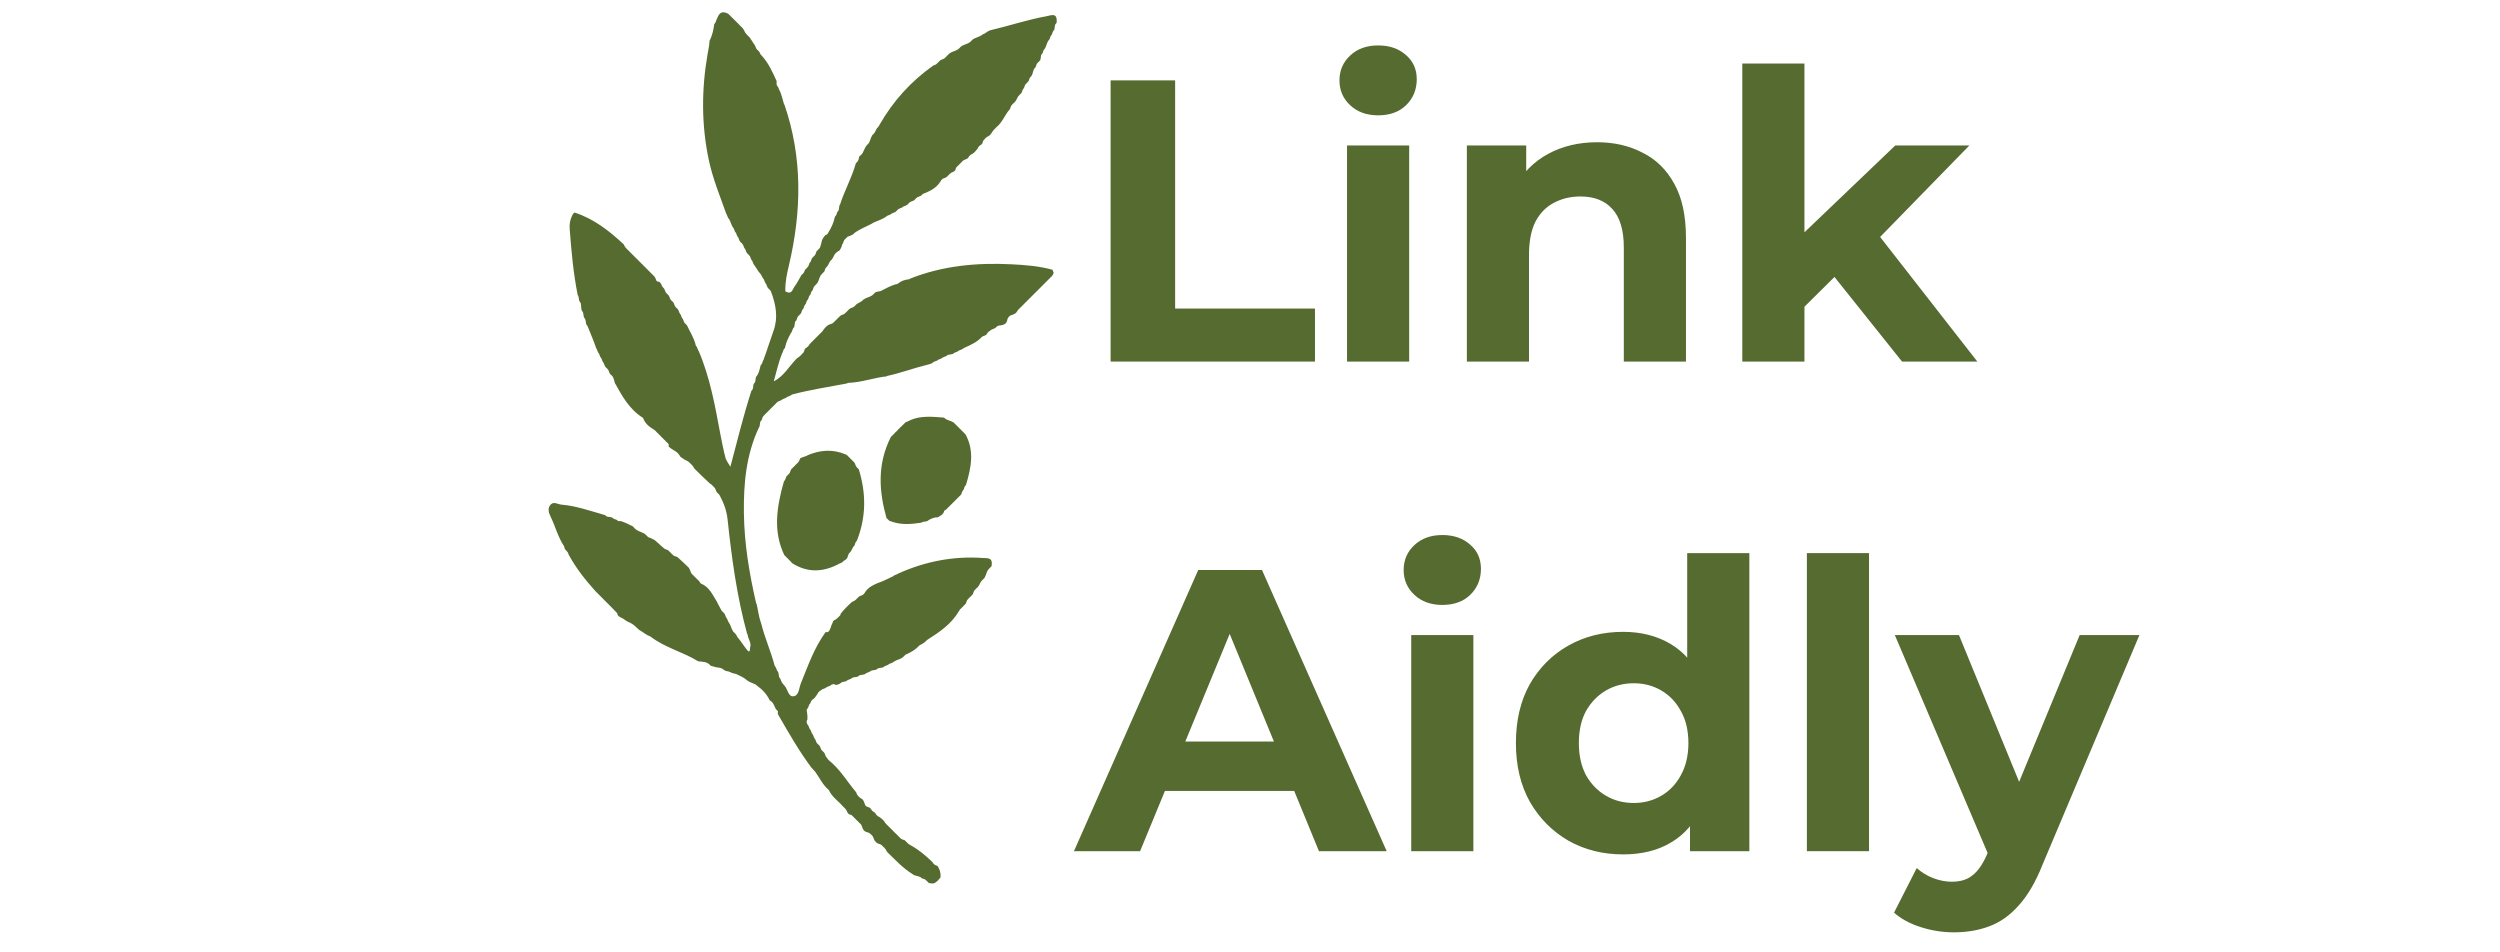 <!-- LinkAidly — logo completo (símbolo + wordmark), todo en paths -->
<svg xmlns="http://www.w3.org/2000/svg"
     role="img" aria-labelledby="logo-title logo-desc"
     viewBox="0 0 420 160" width="420" height="160">
  <title id="logo-title">LinkAidly logo completo solid</title>
  <desc id="logo-desc">Símbolo a la izquierda y wordmark a la derecha, color verde oliva.</desc>

  <!-- Color base (puedes cambiarlo desde aquí) -->
  <defs>
    <style>
      .fill-olive { fill: #556B2F; }
    </style>
  </defs>

  <!-- === SÍMBOLO (izquierda) ===================================== -->
  <!-- Sustituye el contenido de este <g> por las rutas del símbolo (paths) -->
  <g id="mark" class="fill-olive" transform="translate(92,2) scale(0.39)">
    <!-- Pega aquí los <path .../> del símbolo en sólido -->
    <!-- Ejemplo temporal (bloque) para ver espacio del mark): -->
    <!-- <path d="M0 0h120v120H0z"/> -->
    <path d="M72.95 2.989C73.731 0.964 74.668 -0.797 77.698 0.754C78.076 0.968 78.013 1.01 77.992 0.977C78.2 1.194 78.435 1.437 78.862 1.847C78.956 1.934 78.984 1.977 78.99 1.994C79.213 2.206 79.445 2.446 79.865 2.842C79.958 2.925 79.989 2.967 79.997 2.984C80.21 3.208 80.438 3.449 80.867 3.836C80.964 3.919 80.994 3.963 81.002 3.98C81.212 4.208 81.438 4.452 81.867 4.841C81.961 4.923 81.99 4.966 81.998 4.984C82.216 5.204 82.445 5.447 82.866 5.846C82.966 5.936 82.989 5.98 82.992 5.996C83.217 6.21 83.453 6.454 83.876 6.858C84.063 7.031 83.978 7.003 83.992 6.961C84.655 7.727 84.835 8.817 85.824 9.763C86.061 9.961 86.022 10.002 86.029 9.975C86.224 10.217 86.44 10.462 86.871 10.842C87.057 11.002 86.996 10.998 87.009 10.971C87.552 11.819 88.137 12.662 88.853 13.779C89.055 14.009 88.992 14.001 89.001 13.971C89.407 14.402 89.49 14.99 89.857 15.752C90.064 15.957 90.002 15.998 90.03 15.974C90.232 16.223 90.442 16.468 90.874 16.834C90.973 16.915 91.004 16.958 91.012 16.977C91.497 17.447 91.449 18.222 92.245 18.861C95.23 22.132 96.848 25.862 98.681 29.871C98.588 30.609 98.509 31.047 98.818 31.779C99.035 32.047 98.957 32.006 98.977 31.967C99.408 32.399 99.489 33.003 99.854 33.798C100.048 34.026 99.989 33.999 100.008 33.974C100.784 35.718 101.184 37.589 101.826 39.731C102.06 40.003 102.005 39.994 102.024 39.973C109.878 62.842 109.427 85.96 103.938 109.215C103.1 112.764 102.287 116.316 102.397 120.368C105.249 122.018 105.491 119.446 106.419 118.233C107.516 116.798 108.286 115.113 109.385 113.275C110.231 112.712 110.5 112.145 110.814 111.213C111.01 110.951 111.014 111.018 110.98 111.018C111.197 110.802 111.435 110.575 111.813 110.141C111.966 109.947 111.99 109.997 111.964 109.989C112.436 109.587 112.488 108.988 112.799 108.192C112.958 107.95 112.997 107.991 112.969 107.993C113.435 107.589 113.487 106.982 113.823 106.187C113.917 106.055 113.966 106.015 113.984 106.006C114.201 105.797 114.437 105.573 114.808 105.143C114.959 104.949 114.997 104.992 114.969 104.983C115.444 104.581 115.486 103.976 115.814 103.186C115.978 102.946 116.002 103 115.972 103C116.201 102.796 116.441 102.573 116.814 102.138C116.908 102.017 116.958 101.989 116.975 101.985C117.542 101.503 117.479 100.728 117.886 99.78C118.017 98.178 118.704 97.23 119.706 96.124C120.323 95.982 120.573 95.813 120.806 95.179C120.944 94.946 120.992 94.984 120.963 94.978C122.179 92.991 123.206 90.921 123.748 88.275C123.926 87.974 123.978 87.997 123.957 87.981C124.436 87.585 124.489 87 124.775 86.21C124.926 85.968 124.996 85.999 124.964 85.982C125.779 85.316 125.376 84.332 125.766 83.233C125.947 82.955 125.992 82.99 125.964 82.99C127.848 77.064 130.969 71.597 132.78 65.238C132.983 64.923 133.024 65 132.985 65.02C133.268 64.749 133.555 64.426 133.904 63.761C134.065 63.07 134.126 62.688 134.315 62.156C136.271 61.04 136.137 58.752 137.724 57.205C137.95 56.939 137.989 56.98 137.961 56.98C138.948 56.036 138.963 54.613 139.781 53.217C139.964 52.947 139.993 52.995 139.965 52.991C140.844 52.371 141.167 51.366 141.805 50.199C141.98 49.946 142.014 50 141.984 50.012C142.278 49.74 142.56 49.419 142.9 48.758C148.811 38.399 156.432 29.981 166.149 23.09C166.869 22.89 167.248 22.706 167.791 22.186C168.003 21.948 168.003 22.009 167.973 22C168.208 21.787 168.453 21.563 168.846 21.134C169.013 20.949 169.007 21.012 168.976 21.002C169.406 20.586 170 20.512 170.767 20.142C170.978 19.939 170.976 19.994 170.955 19.976C171.543 19.474 172.078 18.913 172.815 18.145C173.008 17.927 172.995 17.997 172.96 17.99C173.985 17.157 175.345 17.004 176.733 16.162C176.964 15.931 177.002 15.977 176.974 15.966C177.219 15.773 177.464 15.56 177.839 15.128C177.995 14.941 177.991 14.998 177.968 14.98C179.007 14.145 180.37 14.006 181.755 13.157C181.89 13.029 181.953 12.995 181.976 12.988C182.204 12.776 182.452 12.553 182.852 12.131C183.021 11.946 183.003 12.011 182.971 11.999C183.994 11.138 185.372 11.01 186.769 10.16C186.909 10.036 186.971 10.006 186.992 10.002C187.425 9.551 188.096 9.525 188.811 8.961C189.442 8.469 189.891 8.232 190.589 7.933C198.853 6.009 206.669 3.35 214.779 1.888C216.848 1.514 219.735 0.018 219.251 4.685C219.049 5.04 218.997 5.009 219.02 4.989C218.256 5.669 218.613 6.657 218.207 7.777C218.058 7.982 218.004 8.001 217.999 7.992L217.932 8.061C217.571 8.479 217.491 9.057 217.179 9.812C217.046 10 217.003 10.005 217.005 9.993C216.581 10.411 216.507 11.006 216.195 11.808C216.03 12.052 216.007 11.999 216.036 12.002C215.066 12.961 215.032 14.374 214.227 15.78C214.053 16.042 214.009 16.015 214.031 16.007C213.574 16.407 213.509 17.002 213.205 17.804C213.046 18.049 213.005 18.011 213.033 18.008C212.226 18.681 212.631 19.686 212.201 20.799C212.056 21.006 212.008 21.016 212.008 21.004C211.798 21.21 211.559 21.44 211.174 21.863C211.085 21.971 211.041 21.998 211.025 22.003C210.571 22.412 210.51 23.01 210.197 23.809C210.035 24.054 210.012 24.001 210.041 24.004C208.925 24.915 209.286 26.499 208.259 27.807C208.043 28.056 208 28.014 208.028 28.003C207.572 28.407 207.512 29.012 207.181 29.812C207.016 30.049 206.995 29.998 207.023 29.995C206.801 30.2 206.564 30.424 206.196 30.857C206.048 31.052 206.011 31.003 206.038 31.017C205.556 31.419 205.514 32.02 205.195 32.81C205.043 33.04 205.006 33.01 205.027 33.004C204.571 33.41 204.511 34.011 204.19 34.81C204.026 35.053 204 35.001 204.029 35.002C203.799 35.203 203.56 35.424 203.19 35.859C203.04 36.053 203.031 35.997 203.052 36.016C202.251 36.708 202.173 37.856 201.254 38.828C201.117 38.993 201.051 39.037 201.032 39.047C200.787 39.22 200.546 39.431 200.188 39.866C200.043 40.058 200.009 40.013 200.037 40.02C199.556 40.418 199.515 41.025 199.181 41.815C199.015 42.056 199.001 41.997 199.031 42.001C196.94 44.325 196.002 47.539 193.208 49.777C193.027 50.038 192.996 50.007 193.017 49.998C192.798 50.212 192.557 50.441 192.164 50.866C192.002 51.055 192.002 50.994 192.032 51.003C191.269 51.947 190.871 53.271 189.263 53.843C189.04 54.064 189.005 54.019 189.033 54.025C188.794 54.212 188.555 54.423 188.203 54.858C188.062 55.052 188 55.002 188.031 55.025C187.537 55.429 187.517 56.049 187.167 56.832C187.042 57.013 187.002 57.014 187.006 57C186.397 57.485 185.574 57.8 185.173 58.965C184.569 59.748 184.103 60.251 183.417 60.888C182.474 61.413 181.696 61.736 181.158 62.817C180.976 63.067 180.992 62.982 181.035 62.99C180.609 63.393 180.022 63.491 179.25 63.852C179.042 64.061 179.01 63.999 179.032 64.027C178.783 64.224 178.543 64.43 178.194 64.862C178.053 65.053 178.004 65.002 178.03 65.028C177.785 65.223 177.546 65.428 177.199 65.862C177.06 66.054 177.01 66.005 177.031 66.031C176.781 66.227 176.541 66.432 176.192 66.864C176.051 67.054 176.01 67.013 176.038 67.019C175.916 67.17 175.765 67.316 175.8 67.715C175.647 68.256 175.308 68.545 174.758 68.909C174.13 69.102 173.752 69.295 173.2 69.811C172.98 70.047 172.987 69.98 173.02 69.986C172.801 70.211 172.557 70.439 172.159 70.866C171.994 71.053 172.001 70.993 172.029 71.006C171.592 71.414 171.001 71.488 170.238 71.859C170.03 72.064 169.996 72.021 170.023 72.027C169.709 72.287 169.423 72.594 169.094 73.25C167.514 75.616 165.405 76.834 162.852 77.931C162.129 78.104 161.754 78.299 161.204 78.813C160.987 79.05 161.004 78.991 161.03 79.008C160.59 79.417 159.998 79.488 159.234 79.859C159.024 80.063 159.01 80.007 159.034 80.023C158.785 80.222 158.54 80.436 158.17 80.871C158.017 81.06 158.003 81.007 158.027 81.019C157.582 81.426 156.982 81.486 156.211 81.861C155.992 82.058 155.994 81.994 156.026 82.001L155.65 82.352C155.51 82.488 155.351 82.652 155.154 82.867C154.988 83.052 154.993 82.989 155.023 82.997C154.592 83.418 153.992 83.488 153.214 83.859C152.996 84.057 153.007 83.999 153.031 84.016C152.585 84.422 151.99 84.487 151.226 84.863C151.017 85.064 151.003 85.01 151.029 85.02C150.785 85.222 150.54 85.44 150.155 85.87C149.992 86.055 149.992 85.991 150.023 85.999C149.591 86.419 148.989 86.487 148.21 86.857C147.989 87.053 148.005 86.995 148.03 87.013C147.585 87.424 146.985 87.486 146.212 87.861C145.993 88.058 146.006 88 146.03 88.019C144.398 89.314 142.394 89.837 140.25 90.831C139.999 91.061 140.001 91.003 140.027 91.016C137.508 92.404 134.764 93.382 132.138 95.243C131.816 95.73 131.628 95.851 131.253 95.975C130.618 96.435 130.005 96.483 129.217 96.855C128.996 97.055 128.999 96.993 129.029 97.003C128.793 97.212 128.548 97.433 128.167 97.869C128.074 97.98 128.03 98.001 128.016 98.002C127.572 98.414 127.51 99.016 127.181 99.813C127.012 100.055 126.971 99.999 127 99.979C126.898 100.106 126.769 100.253 126.78 100.656C126.573 101.48 126.224 102.047 125.708 102.798C125.129 103.098 124.76 103.292 124.231 103.808C124.029 104.05 124.03 103.995 124.049 104.015C123.254 104.705 123.176 105.842 122.27 106.81C122.077 107.045 122.018 107.01 122.044 107.032C121.242 107.71 121.178 108.852 120.27 109.812C120.079 110.044 120.03 110.009 120.047 110.028C119.548 110.423 119.514 111.023 119.203 111.809C119.046 112.051 119.004 112.012 119.032 112.018C118.796 112.21 118.556 112.423 118.2 112.858C118.057 113.052 118.02 112.997 118.045 113.022C117.031 113.974 117.044 115.407 116.209 116.787C116.094 116.952 116.038 116.992 116.02 116.999C115.8 117.201 115.564 117.424 115.199 117.856C115.053 118.05 115.009 118.004 115.037 118.018C114.556 118.418 114.513 119.018 114.201 119.809C114.043 120.052 114.006 120.01 114.034 120.008C113.562 120.412 113.514 121.025 113.173 121.824C113.005 122.068 112.973 121.998 113.007 121.982C112.581 122.402 112.511 123.009 112.176 123.816C112.006 124.058 111.976 123.997 112.007 123.983C111.581 124.404 111.511 125.004 111.186 125.81C111.048 126.01 111.007 126.008 111.013 125.997C110.575 126.412 110.51 127.014 110.18 127.812C110.054 127.992 110.006 128.004 110.003 127.995L109.936 128.064C109.567 128.481 109.491 129.063 109.17 129.816C109.076 129.945 109.029 129.982 109.012 129.99C108.802 130.205 108.563 130.436 108.178 130.862C108.026 131.049 108.003 131.005 108.028 131.004C107.57 131.411 107.511 132.009 107.196 132.809C107.065 133.005 107.018 133.012 107.02 133.004C106.238 133.681 106.623 134.678 106.202 135.789C106.005 136.064 105.971 135.991 106.007 135.974C105.588 136.397 105.51 137 105.178 137.81C105.093 137.93 105.047 137.975 105.026 137.99C103.844 140.008 102.781 142.087 102.232 144.75C102.053 145.031 102.008 145.011 102.027 145.002C101.578 145.406 101.509 145.999 101.208 146.802C101.049 147.046 101.01 147.005 101.038 147.01C99.527 150.7 98.691 154.636 97.422 159.115C101.654 157.077 103.889 152.765 107.426 149.185C108.021 148.825 108.342 148.627 108.818 148.161C109.007 147.949 109.004 148.012 108.973 148.004C109.2 147.797 109.438 147.577 109.805 147.143C109.953 146.95 109.993 146.996 109.966 146.982C110.456 146.576 110.484 145.956 110.833 145.164C110.953 144.986 110.991 144.982 110.987 144.996C111.581 144.551 112.336 144.225 112.828 143.189C112.918 143.061 112.965 143.019 112.984 143.007C113.205 142.794 113.445 142.565 113.831 142.135C113.912 142.038 113.956 142.005 113.974 141.996C114.206 141.79 114.449 141.568 114.828 141.135C114.985 140.944 114.997 141 114.969 140.992C115.207 140.788 115.451 140.567 115.83 140.132C115.908 140.036 115.95 140.003 115.969 139.993C116.203 139.792 116.444 139.573 116.813 139.138C116.963 138.946 117.001 138.989 116.975 138.977C117.218 138.776 117.462 138.56 117.841 138.13C117.951 138.002 117.993 137.994 117.999 138.002C118.274 137.736 118.55 137.43 118.898 136.81C119.462 136.074 119.913 135.628 120.577 135.072C121.316 134.626 121.918 134.508 122.73 134.161C122.945 133.944 122.988 133.973 122.969 133.952C123.224 133.768 123.464 133.565 123.812 133.133C123.953 132.943 124 132.994 123.973 132.974C124.218 132.776 124.46 132.565 124.823 132.131C124.971 131.942 125.003 131.986 124.976 131.98C125.215 131.779 125.46 131.559 125.849 131.133C126.015 130.951 126.006 131.013 125.976 131.003C126.404 130.591 126.99 130.511 127.751 130.146C127.956 129.94 127.974 129.991 127.96 129.964C128.55 129.466 129.077 128.913 129.802 128.155C129.991 127.942 130.001 127.998 129.973 127.99C130.408 127.588 130.995 127.511 131.755 127.144C131.961 126.939 132 126.996 131.976 126.972C132.225 126.767 132.47 126.555 132.847 126.128C133.008 125.945 133.003 126.007 132.974 125.996C133.746 125.321 134.847 125.156 135.8 124.17C136.008 123.939 136.003 124.002 135.973 123.992C136.992 123.142 138.358 123.008 139.739 122.16C139.972 121.931 140.001 121.98 139.973 121.973C140.217 121.776 140.464 121.557 140.85 121.127C141.014 120.943 140.998 121.015 140.962 121.007C141.666 120.29 142.645 120.604 143.755 120.17C144.006 119.943 143.987 119.997 143.968 119.976C146.066 118.954 148.094 117.728 150.738 117.17C151.001 116.935 150.995 116.992 150.971 116.976C152.296 115.968 153.763 115.319 155.743 115.171C156.003 114.938 155.993 114.993 155.972 114.974C170.079 109.317 184.846 107.969 199.852 108.721C205.719 109.014 211.614 109.458 217.499 111.073C217.676 111.668 217.762 111.821 217.949 112.216C217.916 112.86 217.718 113.229 217.247 113.8C217.044 114.042 217.027 113.997 217.043 114.018C216.788 114.219 216.545 114.431 216.184 114.867C216.037 115.059 216.006 115.011 216.032 115.023C215.788 115.219 215.544 115.433 215.177 115.869C215.027 116.06 215.007 116.008 215.034 116.018C214.791 116.215 214.548 116.431 214.178 116.868C214.028 117.06 214.007 117.008 214.033 117.018C213.79 117.216 213.545 117.434 213.171 117.87C213.018 118.057 212.999 118.006 213.026 118.009C212.792 118.212 212.548 118.434 212.168 118.867C212.009 119.056 212.001 118.998 212.03 119.004C211.795 119.209 211.553 119.431 211.175 119.867C211.02 120.059 211.004 120.004 211.032 120.012C210.794 120.211 210.552 120.428 210.182 120.864C210.032 121.055 210.012 121.004 210.036 121.018C209.79 121.215 209.547 121.43 209.182 121.867C209.033 122.059 209.007 122.01 209.033 122.021C208.789 122.217 208.546 122.432 208.18 122.868C208.031 123.06 208.007 123.009 208.033 123.019C207.789 123.217 207.545 123.433 207.173 123.869C207.021 124.059 207.005 124.006 207.032 124.013C206.793 124.212 206.55 124.43 206.179 124.866C206.027 125.058 206.006 125.007 206.032 125.017C205.79 125.216 205.546 125.433 205.172 125.868C205.018 126.058 205.002 126.003 205.03 126.011C204.792 126.214 204.548 126.434 204.169 126.868C204.087 126.966 204.044 126.997 204.026 127.006C203.792 127.212 203.548 127.435 203.165 127.868C203.058 127.994 203.015 128.006 203.006 128.001C202.73 128.259 202.46 128.56 202.116 129.169C201.87 129.647 201.695 129.794 201.32 129.957C200.655 130.403 200.04 130.487 199.226 130.852C199.011 131.049 198.992 131.003 199.018 131.002C198.716 131.274 198.43 131.588 198.094 132.246C197.852 134.301 196.682 134.892 194.845 135.051C194.121 135.119 193.745 135.303 193.201 135.816C192.986 136.052 193.002 135.992 193.029 136.007C192.59 136.417 191.996 136.487 191.23 136.859C191.019 137.061 191.02 137.006 191.04 137.026C190.396 137.457 189.658 137.784 189.167 138.82C188.998 139.062 188.994 138.998 189.026 139.001C188.596 139.412 188 139.488 187.227 139.859C187.014 140.062 187.027 140.005 187.047 140.025C184.968 142.272 182.243 143.461 179.234 144.837C179.095 144.961 179.031 144.992 179.008 144.998C178.587 145.415 177.986 145.491 177.198 145.852C176.969 146.041 176.989 145.976 177.021 145.988C176.592 146.419 175.987 146.487 175.202 146.856C174.976 147.049 174.998 146.988 175.026 147.005C174.315 147.716 173.343 147.389 172.249 147.834C172.002 148.063 172.008 148.007 172.029 148.026C171.577 148.431 170.977 148.485 170.21 148.863C169.993 149.06 170.001 149 170.028 149.015C169.583 149.426 168.981 149.486 168.203 149.859C167.98 150.053 168.003 149.994 168.029 150.012C167.449 150.616 166.554 150.358 166.025 151.028C165.387 151.525 164.612 151.765 163.53 152.017C157.647 153.436 152.256 155.517 146.272 156.813C145.959 157.052 146.003 156.977 146.041 156.999C140.556 157.542 135.276 159.636 129.326 159.809C128.991 160.061 129.007 160.007 129.023 160.03C121.239 161.548 113.371 162.689 105.308 164.805C105.128 164.935 105.048 164.976 105.017 164.987C104.592 165.421 103.985 165.487 103.193 165.852C102.963 166.039 102.983 165.972 103.017 165.982C102.594 166.419 101.989 166.487 101.2 166.852C100.972 167.044 100.998 166.982 101.027 166.998C100.593 167.415 99.998 167.487 99.232 167.859C99.022 168.063 99.006 168.009 99.031 168.022C98.786 168.221 98.542 168.435 98.171 168.869C98.017 169.058 98.001 169.003 98.029 169.01C97.791 169.214 97.546 169.436 97.161 169.869C97.075 169.969 97.032 169.996 97.015 170.001C96.795 170.217 96.553 170.444 96.158 170.866C96.074 170.961 96.031 170.989 96.013 170.996C95.796 171.215 95.554 171.444 95.16 171.867C95.075 171.964 95.032 171.992 95.015 171.998C94.792 172.209 94.552 172.436 94.171 172.866C94.011 173.058 94.001 172.998 94.031 173.005C93.8 173.204 93.561 173.421 93.199 173.856C93.054 174.05 93.022 173.995 93.047 174.016C92.563 174.414 92.511 175.004 92.22 175.798C92.069 176.042 92.007 176.022 92.037 176.026C91.222 176.686 91.625 177.674 91.225 178.773C91.039 179.05 91.007 179.003 91.036 179.003C85.516 190.707 84.383 203.23 84.549 215.908C84.717 228.87 86.81 241.625 89.806 254.644C90.057 255.016 89.999 255 90.017 254.977C90.663 257.546 90.848 260.236 91.89 263.144C92.059 263.512 92.002 263.498 92.021 263.476C93.497 269.548 96.123 275.283 97.818 281.685C98.064 281.987 98.009 281.99 98.028 281.971C98.429 282.423 98.486 283.019 98.864 283.783C99.062 283.997 99.007 283.993 99.027 283.974C99.707 284.702 99.39 285.665 99.837 286.755C100.064 287 100.007 286.998 100.024 286.975C100.43 287.422 100.486 288.02 100.862 288.788C101.059 289.005 100.999 288.993 101.016 288.968C101.231 289.236 101.389 289.549 101.767 289.925C103.471 291.503 103.53 294.926 105.717 294.816C108.331 294.685 108.227 291.357 109.065 289.308C112.129 281.821 114.719 274.114 119.723 267.197C120.129 267.099 120.303 267.247 120.728 267.162C120.978 266.93 120.981 266.986 120.957 266.972C121.984 265.96 121.989 264.462 122.819 262.979C122.993 262.478 123.081 262.316 123.326 262.099C123.853 261.91 124.224 261.72 124.755 261.203C124.956 260.958 124.971 260.977 124.96 260.962C125.218 260.775 125.458 260.568 125.811 260.136C125.954 259.946 125.995 259.985 125.967 259.982C126.087 259.836 126.234 259.693 126.204 259.299C127.645 257.439 129.265 255.832 131.167 254.113C131.865 253.897 132.24 253.711 132.777 253.192C132.984 252.951 132.99 253.005 132.968 252.988C133.215 252.779 133.46 252.56 133.843 252.13C134.005 251.945 133.999 252.005 133.971 251.992C134.406 251.59 134.99 251.511 135.745 251.144C135.947 250.936 135.974 250.972 135.966 250.957C136.3 250.697 136.585 250.399 136.902 249.748C138.259 247.825 140.053 246.966 142.148 246.054C144.516 245.31 146.411 244.214 148.705 243.173C148.976 242.932 149 242.986 148.976 242.968C149.423 242.571 150.016 242.514 150.772 242.137C150.981 241.935 150.972 241.994 150.964 241.965C162.57 236.745 174.68 234.343 187.426 235.235C189.573 235.386 191.814 234.878 191.263 238.619C191.069 239.035 191.015 239.038 191.036 239.023C190.798 239.206 190.557 239.426 190.188 239.861C190.039 240.053 190.023 239.999 190.047 240.015C189.039 240.967 189.042 242.399 188.208 243.787C188.071 243.982 188.019 244.005 188.012 244.001C187.793 244.206 187.556 244.435 187.18 244.863C187.027 245.055 187.017 244.999 187.043 245.01C186.258 245.71 186.171 246.858 185.241 247.833C185.098 248.001 185.037 248.028 185.024 248.028C184.788 248.216 184.546 248.435 184.175 248.867C184.031 249.046 184.005 249.01 184.027 249.006C183.567 249.412 183.511 250.015 183.189 250.812C183.025 251.055 182.999 251.002 183.028 251.002C182.799 251.204 182.559 251.425 182.187 251.86C182.036 252.053 182.009 252.002 182.033 252.018C181.789 252.217 181.547 252.43 181.185 252.865C181.038 253.056 181.01 253.008 181.037 253.015C180.557 253.416 180.514 254.025 180.177 254.815C180.009 255.055 179.998 254.994 180.029 254.997C179.48 255.508 178.945 256.062 178.23 256.843C178.048 257.065 178 257.037 178.027 257.033C177.718 257.283 177.429 257.583 177.117 258.24C173.77 263.864 168.708 267.204 163.39 270.595C162.536 271.658 161.542 272.164 160.25 272.835C160.004 273.063 160.01 273.003 160.039 273.015C158.502 274.671 156.642 275.859 154.259 276.838C154.026 277.064 153.999 277.019 154.025 277.018C153.786 277.219 153.539 277.441 153.147 277.872C152.979 278.057 152.996 277.992 153.029 278.002C152.008 278.861 150.631 278.99 149.233 279.839C149.108 279.951 149.047 279.989 149.022 280C148.587 280.426 147.975 280.486 147.184 280.862C147.093 280.938 147.039 280.967 147.012 280.978C146.593 281.416 145.983 281.488 145.185 281.857C144.952 282.047 144.984 281.968 145.024 281.983C144.328 282.718 143.344 282.39 142.231 282.826C141.974 283.046 142.001 282.989 142.027 283.008C141.311 283.715 140.338 283.389 139.239 283.833C138.989 284.057 139.002 283.998 139.028 284.015C138.582 284.427 137.98 284.486 137.201 284.858C136.977 285.051 136.997 284.989 137.025 285.005C136.315 285.716 135.342 285.39 134.246 285.832C133.998 286.058 134.009 286.005 134.026 286.026C133.296 286.707 132.336 286.39 131.249 286.836C131.005 287.064 131.005 287.008 131.026 287.027C130.573 287.436 129.968 287.485 129.191 287.861C128.966 288.051 128.986 287.982 129.02 287.992C128.299 288.789 127.115 288.237 126.136 289.206C125.462 289.665 124.964 289.799 124.209 289.954C123.512 289.489 122.984 289.466 122.196 289.866C121.982 290.054 122.001 289.995 122.027 290.012C121.584 290.426 120.982 290.486 120.207 290.86C119.987 291.055 119.998 290.994 120.026 291.009C119.586 291.423 118.985 291.487 118.209 291.859C117.989 292.055 117.997 291.992 118.027 292.003C117.4 292.469 116.624 292.798 116.176 293.901C115.657 294.667 115.292 295.171 114.738 295.814C113.846 296.233 113.49 296.769 113.193 297.775C113.079 297.926 113.023 297.972 113.003 297.984C112.576 298.41 112.51 299.011 112.176 299.808C112.003 300.046 111.967 299.992 111.997 299.978C111.644 300.385 111.462 300.868 111.74 301.651C111.924 302.685 111.94 303.507 111.927 304.74C111.467 305.59 111.47 306.088 111.867 306.827C112.034 307.037 111.973 307.005 111.99 306.976C112.421 307.41 112.487 308.014 112.854 308.8C113.045 309.026 112.982 309.005 112.997 308.976C113.421 309.41 113.487 310.013 113.857 310.795C114.051 311.018 113.99 311.002 114.005 310.974C114.422 311.412 114.487 312.014 114.86 312.791C115.056 313.011 114.996 313.002 115.01 312.975C115.423 313.415 115.486 314.014 115.86 314.786C115.961 314.897 115.994 314.951 116.004 314.974L116.352 315.349C116.488 315.487 116.651 315.645 116.868 315.838C117.055 315.999 116.998 315.996 117.011 315.971C117.417 316.411 117.488 317.004 117.861 317.767C118.065 317.976 118.012 317.996 118.025 317.971C118.223 318.216 118.437 318.46 118.87 318.832C119.058 318.987 119.003 318.99 119.02 318.968C119.42 319.414 119.487 320.005 119.861 320.762C120.065 320.967 120.029 321.007 120.04 320.986C120.313 321.273 120.563 321.591 120.926 322.194C125.908 326.107 128.885 331.394 132.901 336.151C133.104 336.87 133.297 337.247 133.812 337.799C133.943 337.92 133.979 337.977 133.986 337.998C134.249 338.26 134.542 338.526 135.13 338.884C135.603 339.113 135.764 339.262 135.957 339.604C136.362 340.301 136.491 340.916 136.844 341.758C137.06 341.986 137.002 341.995 137.009 341.966C137.418 342.446 138.037 342.485 138.834 342.834C139.008 342.955 139.014 342.993 139.002 342.99C139.454 343.587 139.785 344.347 140.829 344.844C140.979 344.95 141.003 344.992 140.999 344.998C141.483 345.609 141.806 346.428 142.972 346.832C143.746 347.402 144.238 347.831 144.865 348.466C145.164 349.02 145.373 349.339 145.836 349.826C146.046 350.022 145.978 350.013 145.985 349.979C146.21 350.198 146.439 350.442 146.867 350.841C146.963 350.925 146.991 350.968 146.998 350.985C147.216 351.204 147.444 351.446 147.867 351.841C148.055 352.006 147.992 351.999 148.003 351.969C148.825 352.863 149.715 353.712 150.831 354.768C151.058 354.96 151.021 354.997 151.018 354.973C151.212 355.208 151.432 355.451 151.867 355.825C151.976 355.913 152.003 355.957 152.007 355.974C152.417 356.439 153.03 356.487 153.827 356.833C154.001 356.956 154.01 356.999 153.997 357C154.211 357.205 154.446 357.447 154.863 357.846C154.979 357.952 154.995 357.996 154.991 358.006C155.273 358.286 155.593 358.569 156.242 358.913C159.896 360.897 162.787 363.369 165.765 366.227C166.24 367.172 166.79 367.508 167.786 367.815C168.058 368.021 167.986 367.989 168.002 367.953C168.841 369.272 169.387 370.719 169.274 372.667C169.092 373.012 169.118 373.064 169.089 373.065C168.494 373.562 168.223 374.358 167.257 374.858C167.058 375.06 167.046 375.075 167.038 375.078C166.306 375.582 165.489 375.501 164.32 375.261C163.961 375.067 163.983 375.02 163.974 375.039C163.785 374.79 163.573 374.551 163.137 374.194C162.944 374.051 162.991 374.009 162.979 374.038C162.583 373.558 161.984 373.513 161.192 373.204C160.949 373.047 160.981 373.003 160.987 373.03C160.558 372.513 159.883 372.517 159.015 372.173C158.732 372.03 158.326 372.004 158.125 371.97C157.773 371.827 157.622 371.719 157.25 371.443C152.955 368.799 149.783 365.278 146.182 361.808C145.903 361.131 145.705 360.756 145.189 360.207C144.952 359.992 145.013 359.999 145.004 360.028C144.793 359.796 144.571 359.555 144.134 359.179C144.023 359.089 143.995 359.043 143.991 359.026C143.581 358.562 142.979 358.509 142.181 358.19C141.675 357.877 141.44 357.696 141.114 357.285C140.573 356.628 140.516 356.018 140.144 355.232C139.938 355.016 139.994 355.009 139.98 355.034C139.783 354.79 139.569 354.546 139.132 354.181C139.02 354.093 138.992 354.047 138.987 354.03C138.564 353.527 137.912 353.514 137.069 353.176C136.556 352.92 136.348 352.767 136.077 352.397C135.631 351.692 135.51 351.076 135.153 350.239C134.938 350.012 134.995 350.007 134.983 350.033C134.785 349.791 134.569 349.548 134.132 349.181C133.94 349.03 133.992 349.008 133.981 349.034C133.787 348.792 133.573 348.551 133.137 348.19C132.945 348.044 132.999 348.008 132.977 348.033C132.781 347.788 132.572 347.547 132.137 347.193C131.945 347.051 131.998 347 131.974 347.027C131.775 346.783 131.566 346.54 131.131 346.182C131.014 346.091 130.989 346.045 130.987 346.029C130.836 345.909 130.68 345.763 130.269 345.804C129.726 345.654 129.444 345.313 129.092 344.761C128.903 344.131 128.704 343.754 128.191 343.198C127.957 342.976 128.024 342.987 128.016 343.02C127.789 342.801 127.56 342.557 127.136 342.152C126.952 341.982 127.016 341.994 127.005 342.025C125.175 339.85 122.591 338.299 121.175 335.272C121.044 335.118 121.007 335.049 120.998 335.024C118.476 333.021 117.284 330.022 115.203 327.24C114.94 327 115.003 326.989 115.003 327.021C114.605 326.612 114.182 326.194 113.609 325.512C108.227 318.281 103.938 310.715 99.404 302.886C99.194 302.599 99.149 302.228 99.134 302.042C99.191 301.691 99.264 301.526 99.155 301.162C98.974 300.963 99.028 301 99.007 301.025C97.552 299.943 97.793 297.632 95.708 296.59C94.375 293.883 92.633 291.962 90.171 290.225C90.03 290.098 89.995 290.037 89.993 290.016C89.914 289.968 89.619 289.731 89.433 289.642C89.214 289.536 88.754 289.379 88.535 289.271C88.316 289.164 87.861 288.985 87.632 288.896C87.404 288.807 86.964 288.588 86.752 288.462C86.539 288.336 86.113 288.077 85.903 287.941C85.566 287.695 85.439 287.586 85.125 287.305C84.789 287.047 84.642 286.961 84.269 286.748C83.892 286.538 83.74 286.454 83.36 286.24C82.968 286.043 82.804 285.975 82.4 285.792C81.997 285.596 81.835 285.515 81.434 285.306C80.841 285.069 80.48 285.004 79.838 284.91C79.389 284.769 79.216 284.69 78.79 284.473C78.187 284.155 77.815 284.048 77.123 283.963C76.629 283.845 76.438 283.766 75.994 283.508C74.671 282.162 73.044 282.654 71.472 281.97C70.934 281.879 70.724 281.823 70.216 281.628C68.728 279.808 66.92 279.978 64.882 279.745C58.17 275.633 50.609 273.911 44.275 269.062C43.735 268.823 43.522 268.722 42.992 268.475C42.057 268.004 41.544 267.533 40.682 266.967C40.178 266.698 39.975 266.59 39.5 266.277C38.119 265.092 37.173 263.92 35.541 263.118C35.062 262.94 34.872 262.862 34.416 262.643C33.98 262.393 33.811 262.285 33.412 261.991C33.017 261.697 32.852 261.591 32.443 261.325C32.023 261.086 31.848 261.005 31.413 260.8C30.798 260.519 30.5 260.289 30.143 259.724C30.026 259.463 30.013 259.181 30.001 259.04C26.92 255.758 23.713 252.754 20.401 249.309C16.021 244.412 12.22 239.568 9.093 233.855C8.898 233.127 8.703 232.751 8.193 232.195C7.962 231.972 8.025 231.991 8.011 232.021C7.484 231.651 7.312 231.098 7.121 230.231C6.946 229.987 7.004 230.002 6.986 230.026C4.47 226.207 3.36 221.732 1.39 217.642C0.674 216.153 -0.171 214.249 1.022 212.581C2.462 210.569 4.298 212.118 6.009 212.262C12.332 212.791 18.264 214.932 24.684 216.75C24.956 216.9 25.004 216.963 25.006 216.974L25.131 217.103C25.797 217.717 26.737 217.405 27.78 217.794C27.987 217.944 28.003 217.997 27.993 218L28.063 218.067C28.483 218.433 29.068 218.509 29.827 218.829C30.072 219 29.999 219.043 29.977 219.006C30.298 219.306 30.71 219.473 31.509 219.328C33.412 219.957 34.997 220.723 36.841 221.69C38.09 223.573 39.97 223.802 41.78 224.777C42.05 224.961 42.009 224.998 42.005 224.972C42.204 225.201 42.426 225.441 42.862 225.813C43.056 225.965 43.006 225.991 43.012 225.964C43.414 226.439 44.019 226.487 44.813 226.812C45.055 226.977 45.003 227.016 44.987 226.987C45.113 227.091 45.255 227.225 45.656 227.223C46.76 227.965 47.605 228.844 48.727 229.86C49.21 230.245 49.437 230.47 49.871 230.827C49.976 230.912 50.002 230.957 50.007 230.974C50.414 231.435 51.022 231.488 51.816 231.825C51.958 231.926 51.991 231.976 51.996 231.992C52.208 232.207 52.439 232.446 52.866 232.832C53.056 232.992 52.996 233.002 53.002 232.973L53.349 233.346C53.485 233.483 53.65 233.639 53.868 233.83C53.983 233.926 54.003 233.971 54.003 233.984C54.427 234.449 55.053 234.49 55.88 234.812C57.655 236.389 59.173 237.802 60.862 239.474C61.349 240.285 61.494 240.895 61.839 241.734C62.059 241.956 62 241.983 62.029 241.965C62.224 242.217 62.429 242.456 62.862 242.802C63.053 242.94 63.008 242.995 63.034 242.971C63.225 243.218 63.428 243.457 63.862 243.801C64.054 243.939 64.01 243.99 64.036 243.968C64.226 244.218 64.429 244.457 64.863 244.801C65.049 244.935 65.06 244.952 65.063 244.959C65.317 245.275 65.562 245.591 65.926 246.183C69.659 247.678 70.995 251.012 72.963 254.133C73.534 255.463 74.194 256.401 74.834 257.719C75.069 257.966 75.025 258.003 75.033 257.976C75.227 258.219 75.442 258.465 75.871 258.847C76.055 259.009 75.992 259.004 76.002 258.975C76.421 259.41 76.487 260.013 76.86 260.793C77.056 261.015 76.993 261.002 77.007 260.974C77.419 261.411 77.487 262.009 77.86 262.78C78.06 262.996 78.005 262.986 78.027 262.969C78.857 264.017 78.995 265.378 79.841 266.767C79.963 266.901 79.993 266.963 79.999 266.985C80.216 267.204 80.444 267.447 80.864 267.848C80.955 267.931 80.984 267.974 80.991 267.992C81.495 268.444 81.456 269.22 82.235 269.875C83.665 271.662 84.692 273.376 85.956 274.893C87.025 276.176 87.171 275.141 87.178 273.996C87.989 271.877 86.371 270.311 86.168 268.251C85.936 267.997 85.992 268.004 85.972 268.024C81.528 251.849 79.296 235.276 77.523 218.63C77.148 215.106 76.04 211.853 74.191 208.386C73.934 208.045 73.974 207.995 73.963 208.022C73.771 207.778 73.558 207.533 73.127 207.159C72.941 207.002 73.001 207.001 72.99 207.028C72.581 206.589 72.513 205.992 72.139 205.221C71.94 205.006 71.999 205.002 71.99 205.03C71.787 204.792 71.567 204.549 71.132 204.173C71.017 204.078 70.993 204.032 70.991 204.017C70.742 203.741 70.458 203.469 69.868 203.123C67.528 200.98 65.459 198.955 63.201 196.689C62.873 196.062 62.67 195.713 62.177 195.193C61.952 194.987 62.017 194.995 62.007 195.026C61.797 194.8 61.576 194.561 61.142 194.189C60.951 194.039 61.005 194.027 60.984 194.046C60.26 193.235 59.088 193.153 58.081 192.222C57.597 191.958 57.393 191.834 57.11 191.518C56.849 191.011 56.643 190.68 56.169 190.184C56.054 190.079 56.019 190.028 56.011 190.009C55.73 189.718 55.412 189.433 54.757 189.089C53.722 188.485 52.992 187.983 52.122 187.245C52.118 186.84 52.256 186.672 52.163 186.272C51.932 186.042 52 186.01 51.967 186.03C51.773 185.78 51.571 185.543 51.139 185.204C50.948 185.069 50.964 185.04 50.949 185.046C50.772 184.78 50.569 184.541 50.137 184.2C49.946 184.064 49.986 184.014 49.962 184.034C49.773 183.782 49.57 183.543 49.136 183.199C48.945 183.062 48.992 183.009 48.965 183.031C48.772 182.78 48.567 182.539 48.132 182.189C47.942 182.048 47.995 182.003 47.974 182.03C47.78 181.787 47.571 181.546 47.135 181.192C46.943 181.049 46.998 181.002 46.974 181.029C46.779 180.786 46.571 180.545 46.136 180.193C45.944 180.051 46.001 180.037 45.973 180.053C43.987 178.83 42.066 177.556 41.091 174.883C35.22 171.217 32.194 165.641 28.985 159.888C28.795 158.888 28.491 158.254 28.175 157.298C27.942 157.041 27.999 157.013 27.97 157.031C27.768 156.776 27.56 156.534 27.128 156.172C26.941 156.022 26.995 156.009 26.976 156.03C26.577 155.582 26.514 154.992 26.14 154.237C25.938 154.032 25.988 154 25.971 154.024C25.77 153.778 25.556 153.532 25.128 153.151C24.947 152.99 25.01 152.993 25.002 153.023C24.582 152.592 24.513 151.992 24.141 151.215C23.943 150.996 24.001 151.003 23.984 151.027C23.574 150.582 23.514 149.983 23.138 149.213C22.941 148.996 23 149.003 22.984 149.028C22.572 148.582 22.514 147.98 22.141 147.201C21.949 146.978 22.014 146.992 22.003 147.023C21.58 146.59 21.513 145.987 21.142 145.205C20.948 144.982 21.005 145.004 20.985 145.027C19.907 141.839 18.557 138.736 17.174 135.282C16.934 135.008 16.99 135.002 16.974 135.025C16.292 134.303 16.609 133.34 16.166 132.25C15.937 132.006 15.993 132.01 15.969 132.025C15.294 131.29 15.611 130.329 15.165 129.236C14.941 128.987 14.998 129.003 14.978 129.024C14.14 127.977 14.696 126.695 14.175 125.27C13.938 124.997 13.992 125.008 13.97 125.025C13.294 124.294 13.611 123.332 13.166 122.24C12.942 121.994 12.994 122.005 12.972 122.021C11.063 112.617 10.244 103.067 9.508 93.508C9.355 91.508 9.604 89.57 10.744 87.35C10.969 86.946 11.005 86.993 10.976 86.999C11.091 86.876 11.234 86.747 11.593 86.425C19.875 89.101 26.456 94.231 32.833 100.185C33.102 100.867 33.294 101.241 33.811 101.783C34.052 101.994 33.994 101.993 34.007 101.967C34.212 102.206 34.429 102.448 34.865 102.817C35.057 102.968 35.007 102.993 35.019 102.968C35.216 103.211 35.431 103.453 35.866 103.818C36.057 103.967 36.007 103.992 36.019 103.967C36.214 104.209 36.427 104.449 36.862 104.807C37.054 104.951 37.001 104.998 37.024 104.972C37.222 105.215 37.431 105.456 37.865 105.81C38.056 105.954 38 105.991 38.023 105.966C38.219 106.211 38.426 106.452 38.862 106.804C39.055 106.945 39.001 107 39.028 106.973C39.223 107.216 39.429 107.456 39.863 107.803C40.054 107.942 40.002 107.999 40.03 107.972C40.224 108.216 40.428 108.456 40.862 108.801C41.054 108.939 41.008 108.991 41.035 108.969C41.227 109.219 41.431 109.459 41.865 109.807C42.056 109.947 42.001 110 42.027 109.973C42.224 110.217 42.431 110.458 42.865 110.81C43.056 110.954 43.005 111 43.026 110.973C43.224 111.216 43.434 111.46 43.868 111.821C44.058 111.97 44.01 111.997 44.02 111.971C44.218 112.212 44.433 112.454 44.867 112.822C45.057 112.974 45.006 112.997 45.016 112.971C45.22 113.213 45.439 113.459 45.87 113.844C46.055 114.006 45.994 114.001 46.005 113.973C46.414 114.408 46.488 115 46.86 115.763C46.98 115.884 47.009 115.942 47.014 115.964C47.176 116.087 47.337 116.24 47.755 116.182C48.295 116.319 48.577 116.668 48.922 117.234C49.101 117.871 49.298 118.248 49.808 118.806C50.04 119.03 49.977 119.007 49.992 118.977C50.413 119.405 50.488 119.997 50.857 120.764C51.061 120.973 51.008 120.995 51.025 120.972C51.227 121.22 51.443 121.465 51.872 121.845C52.055 122.005 51.995 122.002 52.005 121.974C52.41 122.406 52.489 122.991 52.854 123.75C53.06 123.955 53.001 123.998 53.031 123.975C53.234 124.226 53.443 124.47 53.874 124.837C54.06 124.99 54.004 124.995 54.017 124.971C54.418 125.412 54.488 126.002 54.859 126.761C55.063 126.967 55.009 126.998 55.028 126.974C55.229 127.221 55.441 127.466 55.872 127.84C56.057 127.996 56.001 128 56.012 127.974C56.424 128.415 56.486 129.016 56.86 129.792C57.056 130.012 56.994 130 57.008 129.973C57.42 130.412 57.487 131.009 57.861 131.779C58.061 131.994 58.005 131.991 58.024 131.97C58.422 132.417 58.487 133.006 58.86 133.76C59.063 133.964 59.006 133.994 59.029 133.972C59.231 134.223 59.443 134.469 59.873 134.845C60.057 135.004 59.999 134.998 60.013 134.973C61.25 137.762 63.085 140.319 63.829 143.698C64.07 143.96 64.004 143.995 64.037 143.98C64.442 144.436 64.484 145.032 64.866 145.784C65.063 145.995 65.008 145.986 65.031 145.97C69.987 157.497 72.139 169.775 74.429 181.999C75.07 185.421 75.758 188.823 76.743 192.564C77.444 193.866 77.947 194.813 78.747 195.895C81.596 185.135 84.243 174.265 87.765 163.263C87.959 162.951 88.002 162.994 87.974 163.006C88.75 162.333 88.388 161.351 88.773 160.232C88.891 160.056 88.95 160.01 88.97 160C89.759 159.326 89.382 158.338 89.782 157.225C89.974 156.948 90 157.002 89.969 157.005C91.03 155.72 91.276 154.123 91.76 152.254C91.943 151.961 91.994 151.985 91.966 151.988C92.422 151.594 92.49 151.01 92.776 150.211C92.93 149.967 92.996 149.996 92.963 149.978C94.514 145.786 95.825 141.517 97.334 137.315C99.37 131.643 98.362 126.097 96.179 120.324C95.935 120.027 95.986 120.003 95.975 120.029C95.776 119.784 95.56 119.538 95.13 119.153C94.946 118.989 95.01 118.994 95.001 119.024C94.581 118.591 94.513 117.989 94.141 117.21C93.945 116.989 94.005 117.003 93.989 117.029C93.577 116.585 93.513 115.985 93.139 115.209C92.943 114.989 93.003 115.006 92.985 115.031C92.328 114.248 92.157 113.162 91.17 112.221C90.936 112.021 90.988 112.003 90.976 112.028C90.449 111.174 89.862 110.339 89.145 109.23C88.939 109.005 88.998 108.998 88.989 109.026C88.582 108.59 88.512 107.995 88.14 107.228C87.938 107.017 87.995 107.013 87.972 107.03C87.573 106.578 87.514 105.989 87.138 105.237C86.935 105.033 86.988 105.003 86.97 105.027C86.772 104.779 86.559 104.535 86.128 104.161C85.941 104.004 86 104.004 85.986 104.03C85.585 103.59 85.512 103.002 85.143 102.243C84.938 102.037 84.987 102.008 84.959 102.023C84.567 101.571 84.515 100.987 84.138 100.249C83.933 100.051 83.992 100.011 83.963 100.027C83.76 99.769 83.552 99.526 83.125 99.157C82.941 99.002 83 99 82.988 99.027C82.577 98.586 82.513 97.985 82.139 97.21C81.942 96.99 82.004 96.999 81.991 97.026C81.578 96.587 81.514 95.987 81.14 95.215C80.942 94.997 80.999 95.006 80.982 95.029C80.574 94.582 80.515 93.983 80.138 93.214C79.94 92.998 79.996 93.009 79.976 93.03C79.145 91.989 79.005 90.629 78.159 89.244C77.937 89.006 77.994 89.002 77.981 89.027C77.575 88.583 77.513 87.984 77.137 87.214C76.939 86.997 76.995 87.007 76.975 87.027C74.282 79.409 71.167 71.918 69.469 63.957C66.222 48.729 66.256 33.474 68.903 18.178C69.212 16.391 69.655 14.614 69.759 12.362C69.973 11.951 70.008 12.003 69.978 12.013C70.909 9.983 71.466 7.841 71.767 5.268C71.967 4.951 72.006 4.999 71.977 5.011C72.415 4.6 72.491 4.009 72.791 3.2C72.949 2.956 72.971 3.009 72.95 2.989ZM111.968 190.974C117.325 188.751 122.74 188.17 128.64 190.729C129.045 190.947 129.016 190.998 129.019 190.97C129.21 191.206 129.426 191.447 129.862 191.809C130.054 191.954 130.002 191.995 130.023 191.97C130.22 192.213 130.429 192.453 130.863 192.807C131.054 192.949 131.003 193 131.027 192.975C131.229 193.221 131.44 193.465 131.872 193.834C132.058 193.987 132.004 193.989 132.02 193.967C132.414 194.411 132.489 194.994 132.859 195.742C133.068 195.94 133.024 195.975 133.048 195.966C133.24 196.231 133.445 196.474 133.875 196.833C134.061 196.982 134.004 196.991 134.028 196.974C137.163 207.118 137.351 217.226 133.278 227.646C133.072 228.035 133.008 228.015 133.038 228.021C132.566 228.413 132.511 229.003 132.218 229.798C132.066 230.042 132.001 230 132.035 230.02C131.298 230.665 131.188 231.708 130.426 232.632L130.148 232.947C130.057 233.041 130.039 233.031 130.047 233.036C129.503 233.45 129.517 234.115 129.177 234.958C128.942 235.459 128.801 235.652 128.458 235.899C127.963 236.169 127.648 236.384 127.159 236.843C126.959 237.048 126.984 236.964 127.026 236.977C126.602 237.407 125.999 237.489 125.207 237.854C124.981 238.05 125.006 237.994 125.03 238.014C118.467 241.349 111.927 241.68 105.203 237.394C104.951 237.068 104.991 237.022 104.969 237.039C104.779 236.786 104.573 236.546 104.139 236.199C103.948 236.06 103.985 236.008 103.962 236.031C103.774 235.782 103.571 235.543 103.137 235.198C102.946 235.06 102.986 235.018 102.963 235.033C102.766 234.775 102.558 234.531 102.127 234.166C101.939 234.014 101.995 234.011 101.975 234.031C97.014 223.694 98.691 213.249 101.751 202.37C101.885 202.099 101.949 202.021 101.97 202.002C102.424 201.595 102.489 200.994 102.809 200.189C102.974 199.945 103.001 199.998 102.971 199.998C103.201 199.796 103.441 199.574 103.814 199.138C103.966 198.944 103.992 198.994 103.964 198.988C104.439 198.586 104.487 197.982 104.81 197.187C104.974 196.945 104.998 196.998 104.969 196.996C105.201 196.796 105.441 196.576 105.809 196.14C105.958 195.946 105.991 195.999 105.966 195.978C106.21 195.784 106.449 195.575 106.798 195.142C106.938 194.95 106.985 194.983 106.966 194.961C107.219 194.774 107.457 194.571 107.8 194.139C107.938 193.948 108 194 107.967 193.976C108.287 193.661 108.479 193.286 108.685 192.543C108.836 192.25 109.122 192.083 109.282 192.042C110.114 191.79 110.76 191.49 111.738 191.176C112.006 190.947 111.983 190.998 111.968 190.974ZM155.974 175.966C160.565 173.865 165.413 174.337 170.64 174.753C171.045 174.96 171 174.994 170.999 174.966C171.966 175.935 173.393 175.967 174.8 176.797C175.072 176.982 175.008 177.011 174.994 176.978C175.195 177.195 175.424 177.433 175.859 177.81C176.053 177.963 176.002 177.991 176.019 177.967C176.218 178.212 176.432 178.455 176.868 178.819C177.059 178.968 177.008 178.992 177.02 178.967C177.216 179.21 177.431 179.453 177.867 179.817C178.058 179.966 178.008 179.993 178.021 179.968C178.218 180.212 178.433 180.455 178.868 180.823C179.059 180.975 179.006 180.994 179.016 180.968C179.218 181.211 179.436 181.457 179.87 181.839C180.058 181.999 180.001 181.993 180.017 181.97C183.845 188.985 182.526 196.125 180.252 203.662C180.051 204.045 180.006 204.011 180.034 204.008C179.573 204.407 179.511 205.003 179.205 205.804C179.105 205.957 179.051 206 179.032 206.01C178.564 206.412 178.513 207.018 178.18 207.813C178.02 208.042 177.996 208.002 178.02 207.996C177.798 208.203 177.56 208.429 177.184 208.862C177.031 209.055 177.008 209.004 177.033 209.017C176.792 209.214 176.551 209.427 176.191 209.861C176.046 210.053 176.006 210 176.031 210.022C175.786 210.22 175.545 210.43 175.19 210.865C175.046 211.057 175.004 211.005 175.031 211.025C174.789 211.218 174.549 211.425 174.2 211.86C174.061 212.052 174.01 212.009 174.031 212.034C173.78 212.227 173.539 212.432 173.189 212.866C173.048 213.056 173 213.006 173.027 213.026C172.783 213.224 172.541 213.434 172.18 213.868C172.033 214.059 171.996 214.014 172.022 214.026C171.738 214.301 171.42 214.555 170.816 214.924C170.531 216.513 169.293 216.922 168.094 217.721C166.622 217.655 165.571 218.153 164.252 218.83C163.995 219.062 163.995 219.001 164.023 219.012C163.312 219.718 162.339 219.388 161.239 219.832C160.988 220.056 161.004 220.002 161.022 220.023C156.577 220.678 152.119 221.16 147.354 219.272C146.956 219.059 146.986 219.003 146.975 219.03C146.779 218.786 146.563 218.54 146.129 218.163C145.94 218.005 145.996 218.006 145.978 218.027C142.712 206.437 141.973 194.938 147.729 183.343C147.937 182.959 147.998 182.999 147.968 182.977C148.534 182.483 149.057 181.933 149.758 181.163C149.936 180.942 149.987 180.993 149.965 180.968C150.213 180.779 150.45 180.578 150.787 180.145C150.92 179.953 150.911 179.912 150.931 179.916C151.135 179.779 151.319 179.638 151.714 179.223C151.927 178.948 151.937 178.933 151.945 178.93C152.227 178.765 152.466 178.563 152.813 178.132C152.954 177.943 153.003 177.99 152.975 177.972C153.22 177.772 153.465 177.559 153.839 177.128C153.995 176.942 153.997 176.999 153.971 176.986C154.412 176.582 155.004 176.512 155.767 176.141C155.977 175.938 155.983 175.996 155.974 175.966Z"/>
  </g>

  <!-- Separador (opcional) -->
  <!-- <rect x="160" y="20" width="2" height="120" fill="#EEEEEA"/> -->

  <!-- === WORDMARK (derecha) ======================================= -->
  <!-- He reubicado tu wordmark con un translate para que quede a la derecha del símbolo -->
  <g id="wordmark" class="fill-olive" transform="translate(180,7)">
    <!-- BEGIN: paths copiados del wordmark sólido -->
    <path d="M148.236 149.632C146.362 149.632 144.511 149.339 142.681 148.755C140.852 148.17 139.357 147.36 138.197 146.325L142.012 138.834C142.815 139.554 143.73 140.116 144.756 140.521C145.827 140.926 146.875 141.128 147.902 141.128C149.374 141.128 150.534 140.768 151.382 140.048C152.274 139.374 153.077 138.226 153.791 136.606L155.665 132.152L156.468 131.005L169.385 99.69H179.424L163.161 138.226C162.001 141.151 160.662 143.445 159.145 145.11C157.673 146.775 156.022 147.945 154.193 148.62C152.408 149.294 150.423 149.632 148.236 149.632ZM154.394 137.416L138.331 99.69H149.106L161.555 130.06L154.394 137.416Z"/>
    <path d="M123.555 135.999V85.922H133.995V135.999H123.555Z"/>
    <path d="M92.676 136.539C89.285 136.539 86.229 135.774 83.507 134.244C80.785 132.67 78.621 130.487 77.015 127.698C75.454 124.908 74.673 121.624 74.673 117.844C74.673 114.02 75.454 110.713 77.015 107.923C78.621 105.134 80.785 102.974 83.507 101.444C86.229 99.915 89.285 99.15 92.676 99.15C95.71 99.15 98.365 99.825 100.64 101.175C102.916 102.524 104.678 104.571 105.928 107.316C107.177 110.061 107.802 113.57 107.802 117.844C107.802 122.074 107.199 125.583 105.995 128.373C104.79 131.117 103.05 133.165 100.774 134.514C98.543 135.864 95.844 136.539 92.676 136.539ZM94.483 127.9C96.179 127.9 97.718 127.495 99.101 126.686C100.484 125.876 101.577 124.728 102.38 123.244C103.228 121.714 103.652 119.914 103.652 117.844C103.652 115.73 103.228 113.93 102.38 112.445C101.577 110.96 100.484 109.813 99.101 109.003C97.718 108.193 96.179 107.788 94.483 107.788C92.743 107.788 91.181 108.193 89.798 109.003C88.415 109.813 87.3 110.96 86.452 112.445C85.649 113.93 85.247 115.73 85.247 117.844C85.247 119.914 85.649 121.714 86.452 123.244C87.3 124.728 88.415 125.876 89.798 126.686C91.181 127.495 92.743 127.9 94.483 127.9ZM103.92 135.999V128.575L104.121 117.777L103.451 107.046V85.922H113.892V135.999H103.92Z"/>
    <path d="M57.086 135.999V99.69H67.526V135.999H57.086ZM62.306 94.628C60.388 94.628 58.826 94.066 57.621 92.941C56.416 91.816 55.814 90.421 55.814 88.756C55.814 87.092 56.416 85.697 57.621 84.572C58.826 83.447 60.388 82.885 62.306 82.885C64.225 82.885 65.786 83.425 66.991 84.504C68.196 85.539 68.798 86.889 68.798 88.554C68.798 90.309 68.196 91.771 66.991 92.941C65.831 94.066 64.269 94.628 62.306 94.628Z"/>
    <path d="M0.424 135.999L21.305 88.756H32.013L52.962 135.999H41.584L24.451 94.29H28.734L11.534 135.999H0.424ZM10.865 125.876L13.742 117.574H37.836L40.781 125.876H10.865Z"/>
    <path d="M121.339 46.322L121.607 33.499L138.405 17.437H150.853L134.724 33.972L129.303 38.426L121.339 46.322ZM112.705 53.746V3.669H123.146V53.746H112.705ZM139.543 53.746L127.362 38.493L133.921 30.327L152.192 53.746H139.543Z"/>
    <path d="M88.317 16.897C91.172 16.897 93.716 17.482 95.947 18.652C98.222 19.776 100.007 21.531 101.301 23.916C102.595 26.256 103.242 29.27 103.242 32.959V53.746H92.801V34.579C92.801 31.655 92.154 29.495 90.86 28.1C89.611 26.705 87.826 26.008 85.506 26.008C83.855 26.008 82.36 26.368 81.022 27.088C79.728 27.763 78.702 28.82 77.943 30.26C77.229 31.7 76.872 33.544 76.872 35.794V53.746H66.432V17.437H76.404V27.493L74.53 24.456C75.824 22.026 77.676 20.159 80.085 18.854C82.494 17.549 85.238 16.897 88.317 16.897Z"/>
    <path d="M46.302 53.746V17.437H56.742V53.746H46.302ZM51.522 12.375C49.604 12.375 48.042 11.813 46.837 10.688C45.633 9.563 45.03 8.168 45.03 6.504C45.03 4.839 45.633 3.444 46.837 2.319C48.042 1.194 49.604 0.632 51.522 0.632C53.441 0.632 55.002 1.172 56.207 2.252C57.412 3.287 58.014 4.636 58.014 6.301C58.014 8.056 57.412 9.518 56.207 10.688C55.047 11.813 53.485 12.375 51.522 12.375Z"/>
    <path d="M6.581 53.746V6.504H17.423V44.838H40.915V53.746H6.581Z"/>
    <!-- END: paths del wordmark -->
  </g>
</svg>